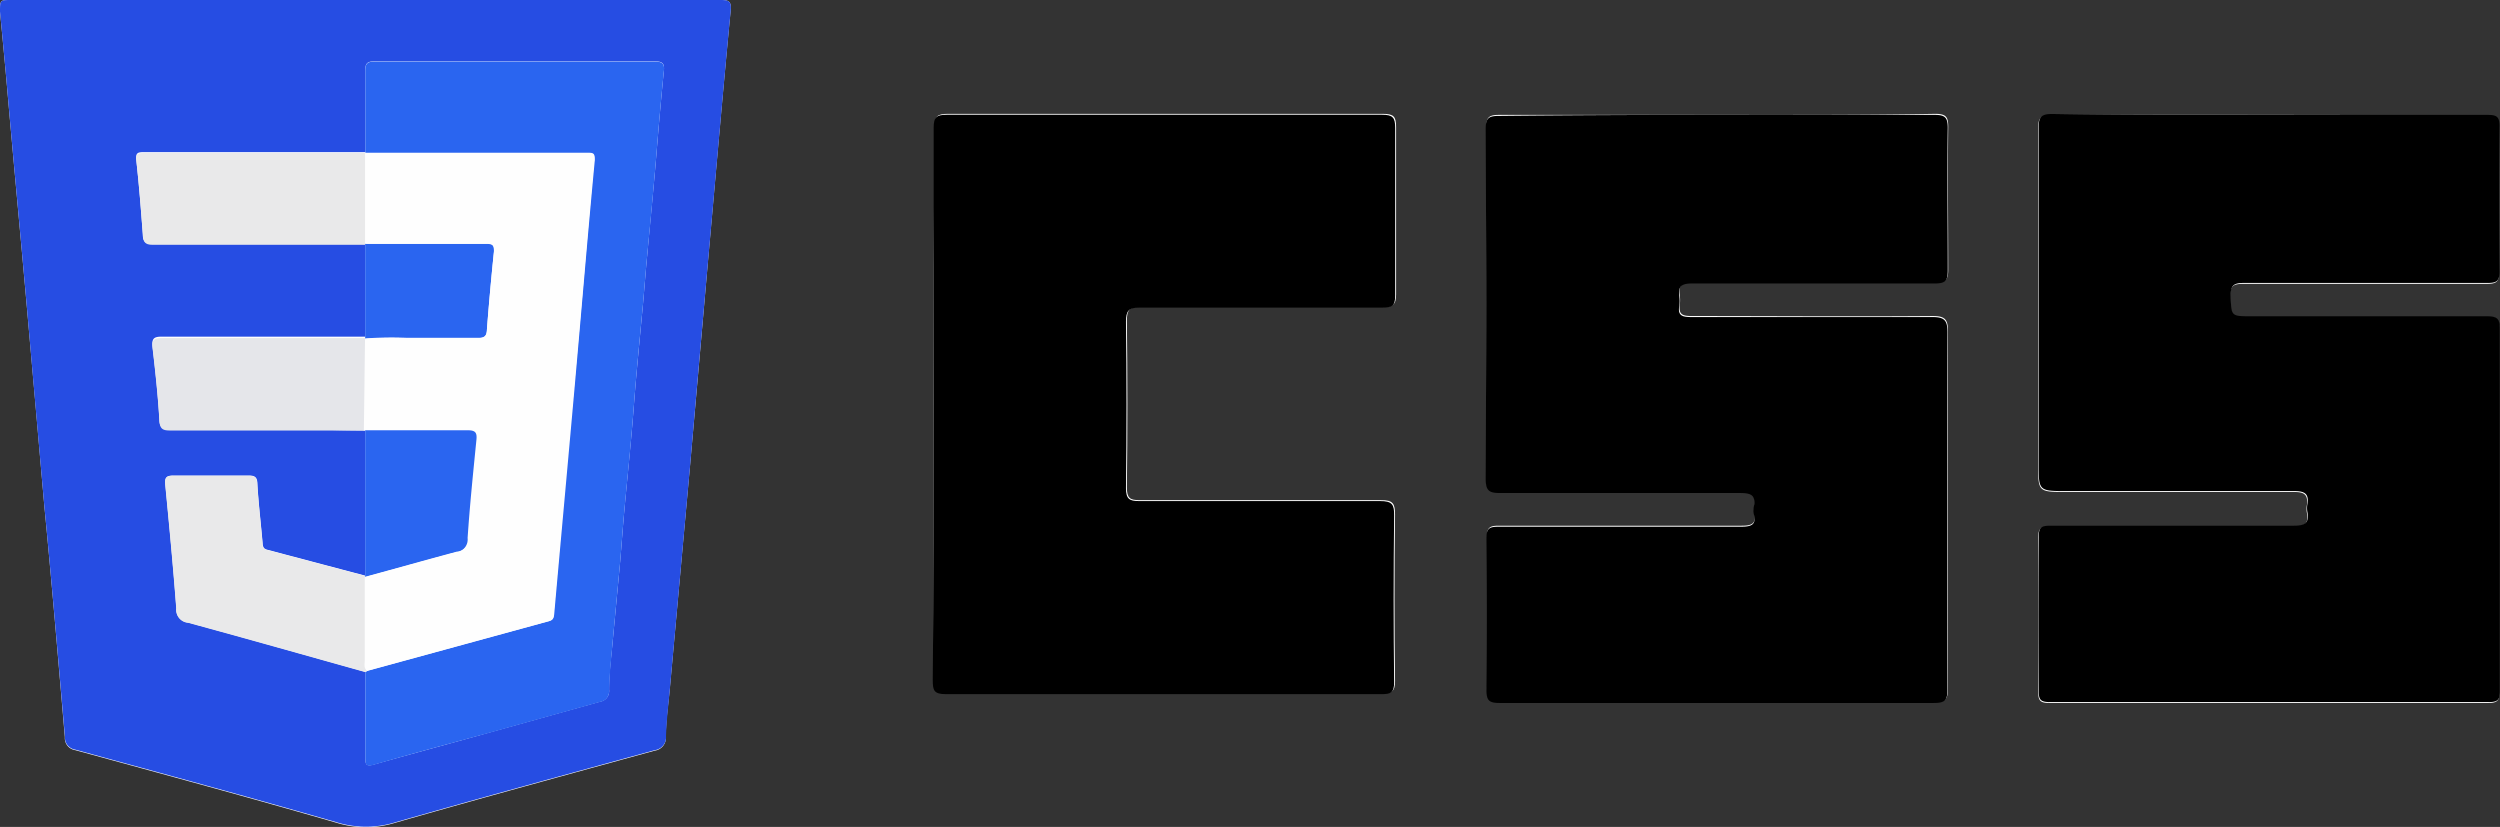 <svg xmlns="http://www.w3.org/2000/svg" viewBox="0 0 192.79 63.77"><rect x="0" y="0" width="192.79" height="63.77" fill="#333333" stroke="none"/><defs><style>.cls-1{fill:#fefefe;}.cls-2{fill:#264de3;}.cls-3{fill:#2a65f0;}.cls-4{fill:#e9e9ea;}.cls-5{fill:#e5e6ea;}</style></defs><title>Recurso 6</title><g id="Capa_2" data-name="Capa 2"><g id="Capa_1-2" data-name="Capa 1"><path class="cls-1" d="M175,8.86c-5.58,0-11.17,0-16.75,0-.95,0-1.08.28-1.08,1.13,0,8.59,0,17.19,0,25.78,0,2.17,0,2.17,2.16,2.17,5.86,0,11.72,0,17.57,0,.76,0,1.1.17,1,1a1.62,1.62,0,0,0,0,.62c.15.87-.22,1.05-1.06,1.05-6.27,0-12.53,0-18.8,0-.65,0-.86.14-.86.83q.06,6,0,11.92c0,.66.15.85.83.85q16.95,0,33.9,0c.69,0,.84-.2.83-.86q0-14,0-27.94c0-.78-.2-1-1-.95-5.51,0-11,0-16.54,0h-1.64c-1.57,0-1.52,0-1.58-1.57,0-.8.19-1,1-1,6.27,0,12.54,0,18.8,0,.69,0,.94-.12.93-.88q-.06-5.6,0-11.19c0-.73-.19-.9-.9-.89C186.27,8.88,180.65,8.86,175,8.86Z"/><path class="cls-1" d="M132.35,8.86c-5.58,0-11.16,0-16.74,0-.79,0-1,.17-1,1q0,13.5,0,27c0,1,.32,1.08,1.15,1.08,6.13,0,12.27,0,18.4,0,.84,0,1.32.11,1.12,1.09a1.46,1.46,0,0,0,0,.51c.18.89-.23,1-1,1-6.23,0-12.47,0-18.7,0-.7,0-.92.14-.91.88q.06,5.87,0,11.71c0,.8.18,1,1,1q16.74,0,33.49,0c.85,0,1.06-.18,1.06-1.05q-.06-13.76,0-27.53c0-.94-.24-1.18-1.18-1.18-6.2.05-12.4,0-18.6,0-.69,0-1-.12-.9-.87a2.89,2.89,0,0,0,0-.72c-.13-.8.16-1,1-1,6.23,0,12.46,0,18.7,0,.83,0,1-.23,1-1,0-3.66-.05-7.33,0-11,0-.76-.16-1-1-1C143.59,8.88,138,8.86,132.35,8.86Z"/><path class="cls-1" d="M72,31.11c0,7.08,0,14.17,0,21.25,0,.8.11,1.1,1,1.1q16.78-.06,33.58,0c.74,0,1-.13,1-.93q-.08-6.42,0-12.83c0-.86-.14-1.14-1.09-1.13-6.19,0-12.39,0-18.59,0-.77,0-1-.15-1-1q.08-6.42,0-12.83c0-.84.2-1.09,1.06-1.09,6.23,0,12.46,0,18.7,0,.73,0,1-.13,1-.93,0-4.31,0-8.63,0-12.94,0-.78-.17-1-1-1q-16.8,0-33.59,0c-.8,0-1,.2-1,1C72,16.93,72,24,72,31.11Z"/><path d="M175,8.86c5.61,0,11.23,0,16.85,0,.71,0,.91.16.9.89q-.06,5.6,0,11.19c0,.76-.24.88-.93.88-6.26,0-12.53,0-18.8,0-.81,0-1,.22-1,1,.06,1.56,0,1.57,1.58,1.57h1.64c5.52,0,11,0,16.54,0,.77,0,1,.17,1,.95q0,14,0,27.94c0,.66-.14.86-.83.86q-16.95,0-33.9,0c-.68,0-.84-.19-.83-.85q0-6,0-11.92c0-.69.21-.83.86-.83,6.27,0,12.53,0,18.8,0,.84,0,1.21-.18,1.06-1.05a1.62,1.62,0,0,1,0-.62c.13-.79-.21-1-1-1-5.85,0-11.71,0-17.57,0-2.16,0-2.16,0-2.16-2.17,0-8.59,0-17.19,0-25.78,0-.85.13-1.14,1.08-1.13C163.87,8.89,169.46,8.86,175,8.86Z"/><path d="M132.35,8.86c5.62,0,11.24,0,16.85,0,.79,0,1,.2,1,1-.05,3.66,0,7.33,0,11,0,.79-.17,1-1,1-6.24,0-12.47,0-18.7,0-.82,0-1.11.21-1,1a2.89,2.89,0,0,1,0,.72c-.13.75.21.87.9.87,6.2,0,12.4,0,18.6,0,.94,0,1.18.24,1.18,1.18q-.06,13.77,0,27.53c0,.87-.21,1.05-1.06,1.05q-16.74,0-33.49,0c-.82,0-1-.21-1-1q.06-5.85,0-11.71c0-.74.21-.88.91-.88,6.23,0,12.47,0,18.7,0,.82,0,1.23-.14,1-1a1.46,1.46,0,0,1,0-.51c.2-1-.28-1.09-1.12-1.09-6.13,0-12.27,0-18.4,0-.83,0-1.15-.12-1.15-1.08q.07-13.51,0-27c0-.82.22-1,1-1C121.19,8.88,126.77,8.86,132.35,8.86Z"/><path d="M72,31.11c0-7.09,0-14.18,0-21.26,0-.8.2-1,1-1q16.8,0,33.59,0c.82,0,1,.23,1,1,0,4.31,0,8.63,0,12.94,0,.8-.23.93-1,.93-6.24,0-12.47,0-18.7,0-.86,0-1.06.25-1.06,1.09q.08,6.4,0,12.83c0,.85.27,1,1,1,6.2,0,12.4,0,18.59,0,.95,0,1.1.27,1.09,1.13q-.08,6.42,0,12.83c0,.8-.23.94-1,.93q-16.78,0-33.58,0c-.92,0-1-.3-1-1.1C72,45.28,72,38.19,72,31.11Z"/><path class="cls-1" d="M28.23,0H.89C0,0,0,0,0,.9.17,2.68.34,4.45.5,6.23,1,12,1.54,17.7,2.05,23.44q.69,7.8,1.37,15.61C4,45,4.49,50.91,5,56.85a.94.94,0,0,0,.8,1c6.72,1.84,13.45,3.66,20.15,5.6a7.69,7.69,0,0,0,4.53,0c6.66-1.91,13.34-3.73,20-5.56a1,1,0,0,0,.87-1.08c0-1.22.19-2.43.3-3.65l1.56-17.21q.69-7.8,1.37-15.61c.58-6.49,1.14-13,1.76-19.47C56.42.1,56.22,0,55.57,0Q41.91,0,28.23,0Z"/><path class="cls-2" d="M28.23,0Q41.91,0,55.57,0c.65,0,.85.1.78.83-.62,6.49-1.18,13-1.76,19.47q-.69,7.8-1.37,15.61L51.66,53.12c-.11,1.22-.26,2.43-.3,3.65a1,1,0,0,1-.87,1.08c-6.67,1.83-13.35,3.65-20,5.56a7.69,7.69,0,0,1-4.53,0c-6.7-1.94-13.43-3.76-20.15-5.6a.94.94,0,0,1-.8-1C4.49,50.91,4,45,3.42,39.05q-.69-7.8-1.37-15.61C1.54,17.7,1,12,.5,6.23.34,4.45.17,2.68,0,.9,0,0,0,0,.89,0ZM28.16,33.2c0,3.73,0,7.46,0,11.19l-7.56-2c-.31-.08-.33-.29-.35-.55-.13-1.5-.31-3-.4-4.52,0-.57-.24-.66-.74-.65-1.91,0-3.81,0-5.71,0-.57,0-.7.14-.65.7.31,3.18.61,6.35.85,9.54a1,1,0,0,0,.92,1.1c4.56,1.24,9.1,2.53,13.65,3.8,0,2.2,0,4.4,0,6.59,0,.55.06.73.68.55,3-.85,6-1.65,8.92-2.47l8.5-2.37a.83.83,0,0,0,.7-.92c0-1.29.18-2.57.29-3.85l.57-6.08c.11-1.31.2-2.62.32-3.92.18-2,.38-3.91.55-5.86.12-1.31.21-2.62.32-3.92.18-2.06.38-4.11.57-6.16.11-1.23.2-2.47.32-3.7.18-2,.38-4,.55-5.94.12-1.3.22-2.61.33-3.91.13-1.48.26-2.95.41-4.42.06-.56-.16-.7-.7-.7q-10.81,0-21.62,0c-.54,0-.72.15-.71.7,0,2.1,0,4.2,0,6.3-.29,0-.58,0-.88,0H11.1c-.49,0-.65.06-.59.63.21,1.89.36,3.79.5,5.69,0,.51.13.77.75.76,2.47,0,4.94,0,7.4,0l9,0c0,2.38,0,4.76,0,7.15-.29,0-.58,0-.88,0-4.92,0-9.85,0-14.78,0-.59,0-.81.11-.74.76.22,1.86.42,3.73.53,5.6,0,.69.29.77.87.77q5.39,0,10.76,0C25.34,33.17,26.75,33.19,28.16,33.2Z"/><path class="cls-3" d="M28.17,11.75c0-2.1,0-4.2,0-6.3,0-.55.17-.7.71-.7q10.81,0,21.62,0c.54,0,.76.14.7.7-.15,1.47-.28,2.94-.41,4.42-.11,1.3-.21,2.61-.33,3.91-.17,2-.37,4-.55,5.94-.12,1.23-.21,2.47-.32,3.7-.19,2-.39,4.1-.57,6.16-.11,1.3-.2,2.61-.32,3.92-.17,2-.37,3.9-.55,5.86-.12,1.3-.21,2.61-.32,3.92l-.57,6.08c-.11,1.28-.25,2.56-.29,3.85a.83.83,0,0,1-.7.92l-8.5,2.37c-3,.82-6,1.62-8.92,2.47-.62.18-.68,0-.68-.55,0-2.19,0-4.39,0-6.59l.2-.12,14-3.83c.31-.08.34-.27.37-.53.52-5.86,1.06-11.71,1.58-17.57s1-11.62,1.55-17.43c0-.49-.07-.58-.52-.57-2.12,0-4.25,0-6.37,0l-10.77,0Z"/><path class="cls-4" d="M28.36,51.71l-.2.12c-4.55-1.27-9.09-2.56-13.65-3.8a1,1,0,0,1-.92-1.1c-.24-3.19-.54-6.36-.85-9.54-.05-.56.08-.71.65-.7,1.9,0,3.8,0,5.71,0,.5,0,.71.08.74.65.09,1.51.27,3,.4,4.52,0,.26,0,.47.35.55l7.56,2a.28.28,0,0,0,0,.09q0,3.21,0,6.42C28.17,51.18,28.07,51.49,28.36,51.71Z"/><path class="cls-4" d="M28.17,18.88l-9,0c-2.46,0-4.93,0-7.4,0-.62,0-.71-.25-.75-.76-.14-1.9-.29-3.8-.5-5.69-.06-.57.1-.63.59-.63H27.29c.3,0,.59,0,.88,0v7.13Z"/><path class="cls-5" d="M28.16,33.2c-1.41,0-2.82,0-4.24,0q-5.37,0-10.76,0c-.58,0-.83-.08-.87-.77-.11-1.87-.31-3.74-.53-5.6-.07-.65.15-.76.74-.76,4.93,0,9.86,0,14.78,0,.3,0,.59,0,.88,0a.34.34,0,0,1,0,.1v7A.25.25,0,0,1,28.16,33.2Z"/><path class="cls-3" d="M28.16,44.48a.28.28,0,0,1,0-.09c0-3.73,0-7.46,0-11.19a.25.25,0,0,0,0-.08c2.66,0,5.32.05,8,0,.59,0,.74.17.68.74-.25,2.52-.51,5-.68,7.57a1,1,0,0,1-.93,1.11C32.85,43.18,30.51,43.84,28.16,44.48Z"/><path class="cls-3" d="M28.16,26c0-2.39,0-4.77,0-7.15v-.07c.27,0,.53,0,.8,0,2.86,0,5.71,0,8.57,0,.49,0,.61.13.56.62q-.31,3-.54,6c0,.5-.19.66-.69.65-1.83,0-3.67,0-5.5,0a28.66,28.66,0,0,0-3.21.05A.34.34,0,0,0,28.16,26Z"/><path class="cls-1" d="M28.15,26.13a28.66,28.66,0,0,1,3.21-.05c1.83,0,3.67,0,5.5,0,.5,0,.66-.15.69-.65q.23-3,.54-6c0-.49-.07-.62-.56-.62-2.86,0-5.71,0-8.57,0-.27,0-.53,0-.8,0v-7l10.77,0c2.12,0,4.25,0,6.37,0,.45,0,.57.08.52.57-.54,5.81-1,11.62-1.55,17.43s-1.06,11.71-1.58,17.57c0,.26-.06.45-.37.53l-14,3.83c-.29-.22-.19-.53-.19-.81q0-3.21,0-6.42c2.35-.64,4.69-1.3,7-1.91a1,1,0,0,0,.93-1.11c.17-2.53.43-5.05.68-7.57.06-.57-.09-.74-.68-.74-2.66,0-5.32,0-8,0Z"/></g></g></svg>